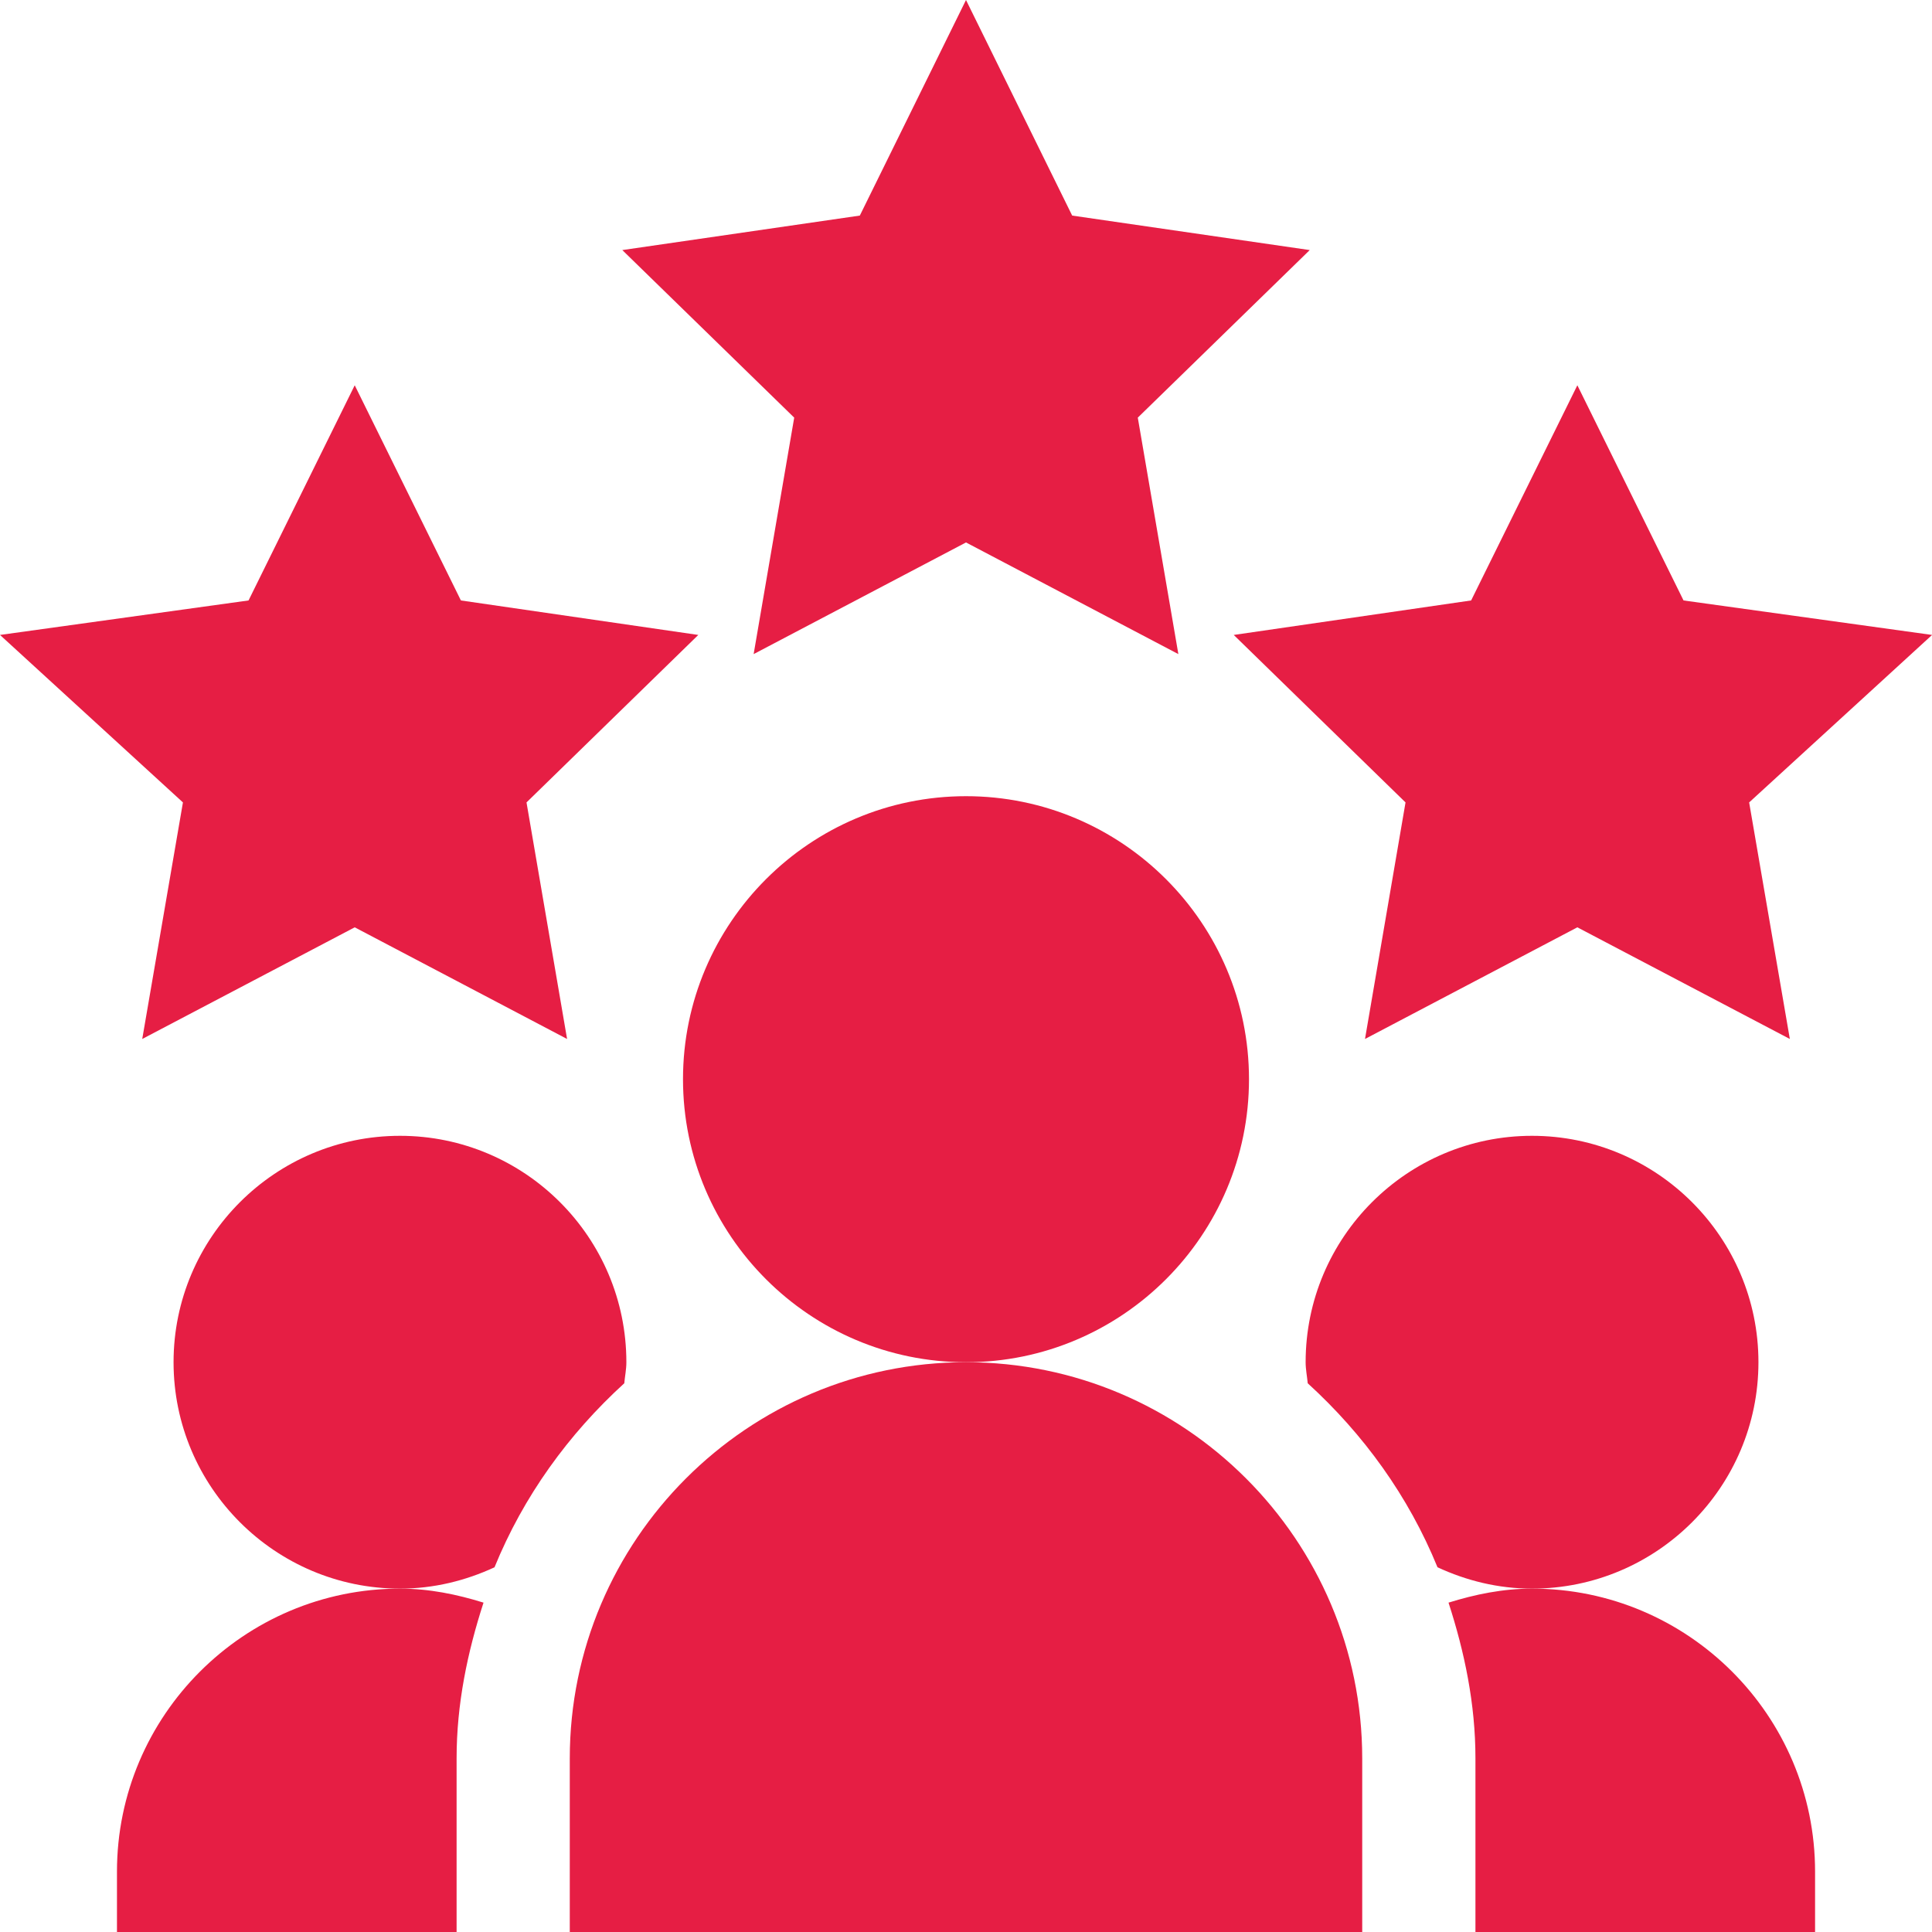 <svg width="48" height="48" viewBox="0 0 48 48" fill="none" xmlns="http://www.w3.org/2000/svg">
<g clip-path="url(#clip0)">
<path d="M24 13.477L29.276 16.251L28.268 10.376L32.54 6.213L26.638 5.356L24 0L21.362 5.356L15.461 6.213L19.732 10.376L18.724 16.251L24 13.477Z" fill="#E61E44"/>
<path d="M41.827 14.918L39.189 9.572L36.55 14.918L30.652 15.775L34.92 19.936L33.913 25.813L39.189 23.039L44.468 25.813L43.457 19.936L48.002 15.775L41.827 14.918Z" fill="#E61E44"/>
<path d="M4.545 19.936L3.534 25.813L8.813 23.039L14.089 25.813L13.081 19.936L17.349 15.775L11.451 14.918L8.813 9.572L6.175 14.918L0 15.775L4.545 19.936Z" fill="#E61E44"/>
<path d="M31.031 26.812C31.031 22.936 27.877 19.781 24 19.781C20.123 19.781 16.969 22.936 16.969 26.812C16.969 30.689 20.123 33.844 24 33.844C27.877 33.844 31.031 30.689 31.031 26.812Z" fill="#E61E44"/>
<path d="M14.156 43.688V48H33.844V43.688C33.844 38.26 29.427 33.844 24 33.844C18.573 33.844 14.156 38.26 14.156 43.688Z" fill="#E61E44"/>
<path d="M45.095 46.5C45.095 42.623 41.94 39.469 38.064 39.469C37.336 39.469 36.649 39.612 35.988 39.817C36.386 41.045 36.657 42.329 36.657 43.688V48H45.095V46.5Z" fill="#E61E44"/>
<path d="M43.688 33.844C43.688 30.742 41.165 28.219 38.062 28.219C34.96 28.219 32.438 30.742 32.438 33.844C32.438 34.023 32.474 34.192 32.49 34.367C33.877 35.631 34.995 37.174 35.714 38.938C36.431 39.271 37.222 39.469 38.062 39.469C41.165 39.469 43.688 36.946 43.688 33.844Z" fill="#E61E44"/>
<path d="M15.51 34.367C15.526 34.192 15.562 34.023 15.562 33.844C15.562 30.742 13.04 28.219 9.938 28.219C6.835 28.219 4.312 30.742 4.312 33.844C4.312 36.946 6.835 39.469 9.938 39.469C10.778 39.469 11.569 39.271 12.286 38.939C13.005 37.174 14.123 35.631 15.51 34.367Z" fill="#E61E44"/>
<path d="M2.906 46.5V48H11.344V43.688C11.344 42.329 11.615 41.045 12.013 39.817C11.352 39.612 10.665 39.469 9.938 39.469C6.061 39.469 2.906 42.623 2.906 46.5Z" fill="#E61E44"/>
</g>
<defs>
<clipPath id="clip0">
<rect width="48" height="48" fill="white"/>
</clipPath>
</defs>
</svg>
